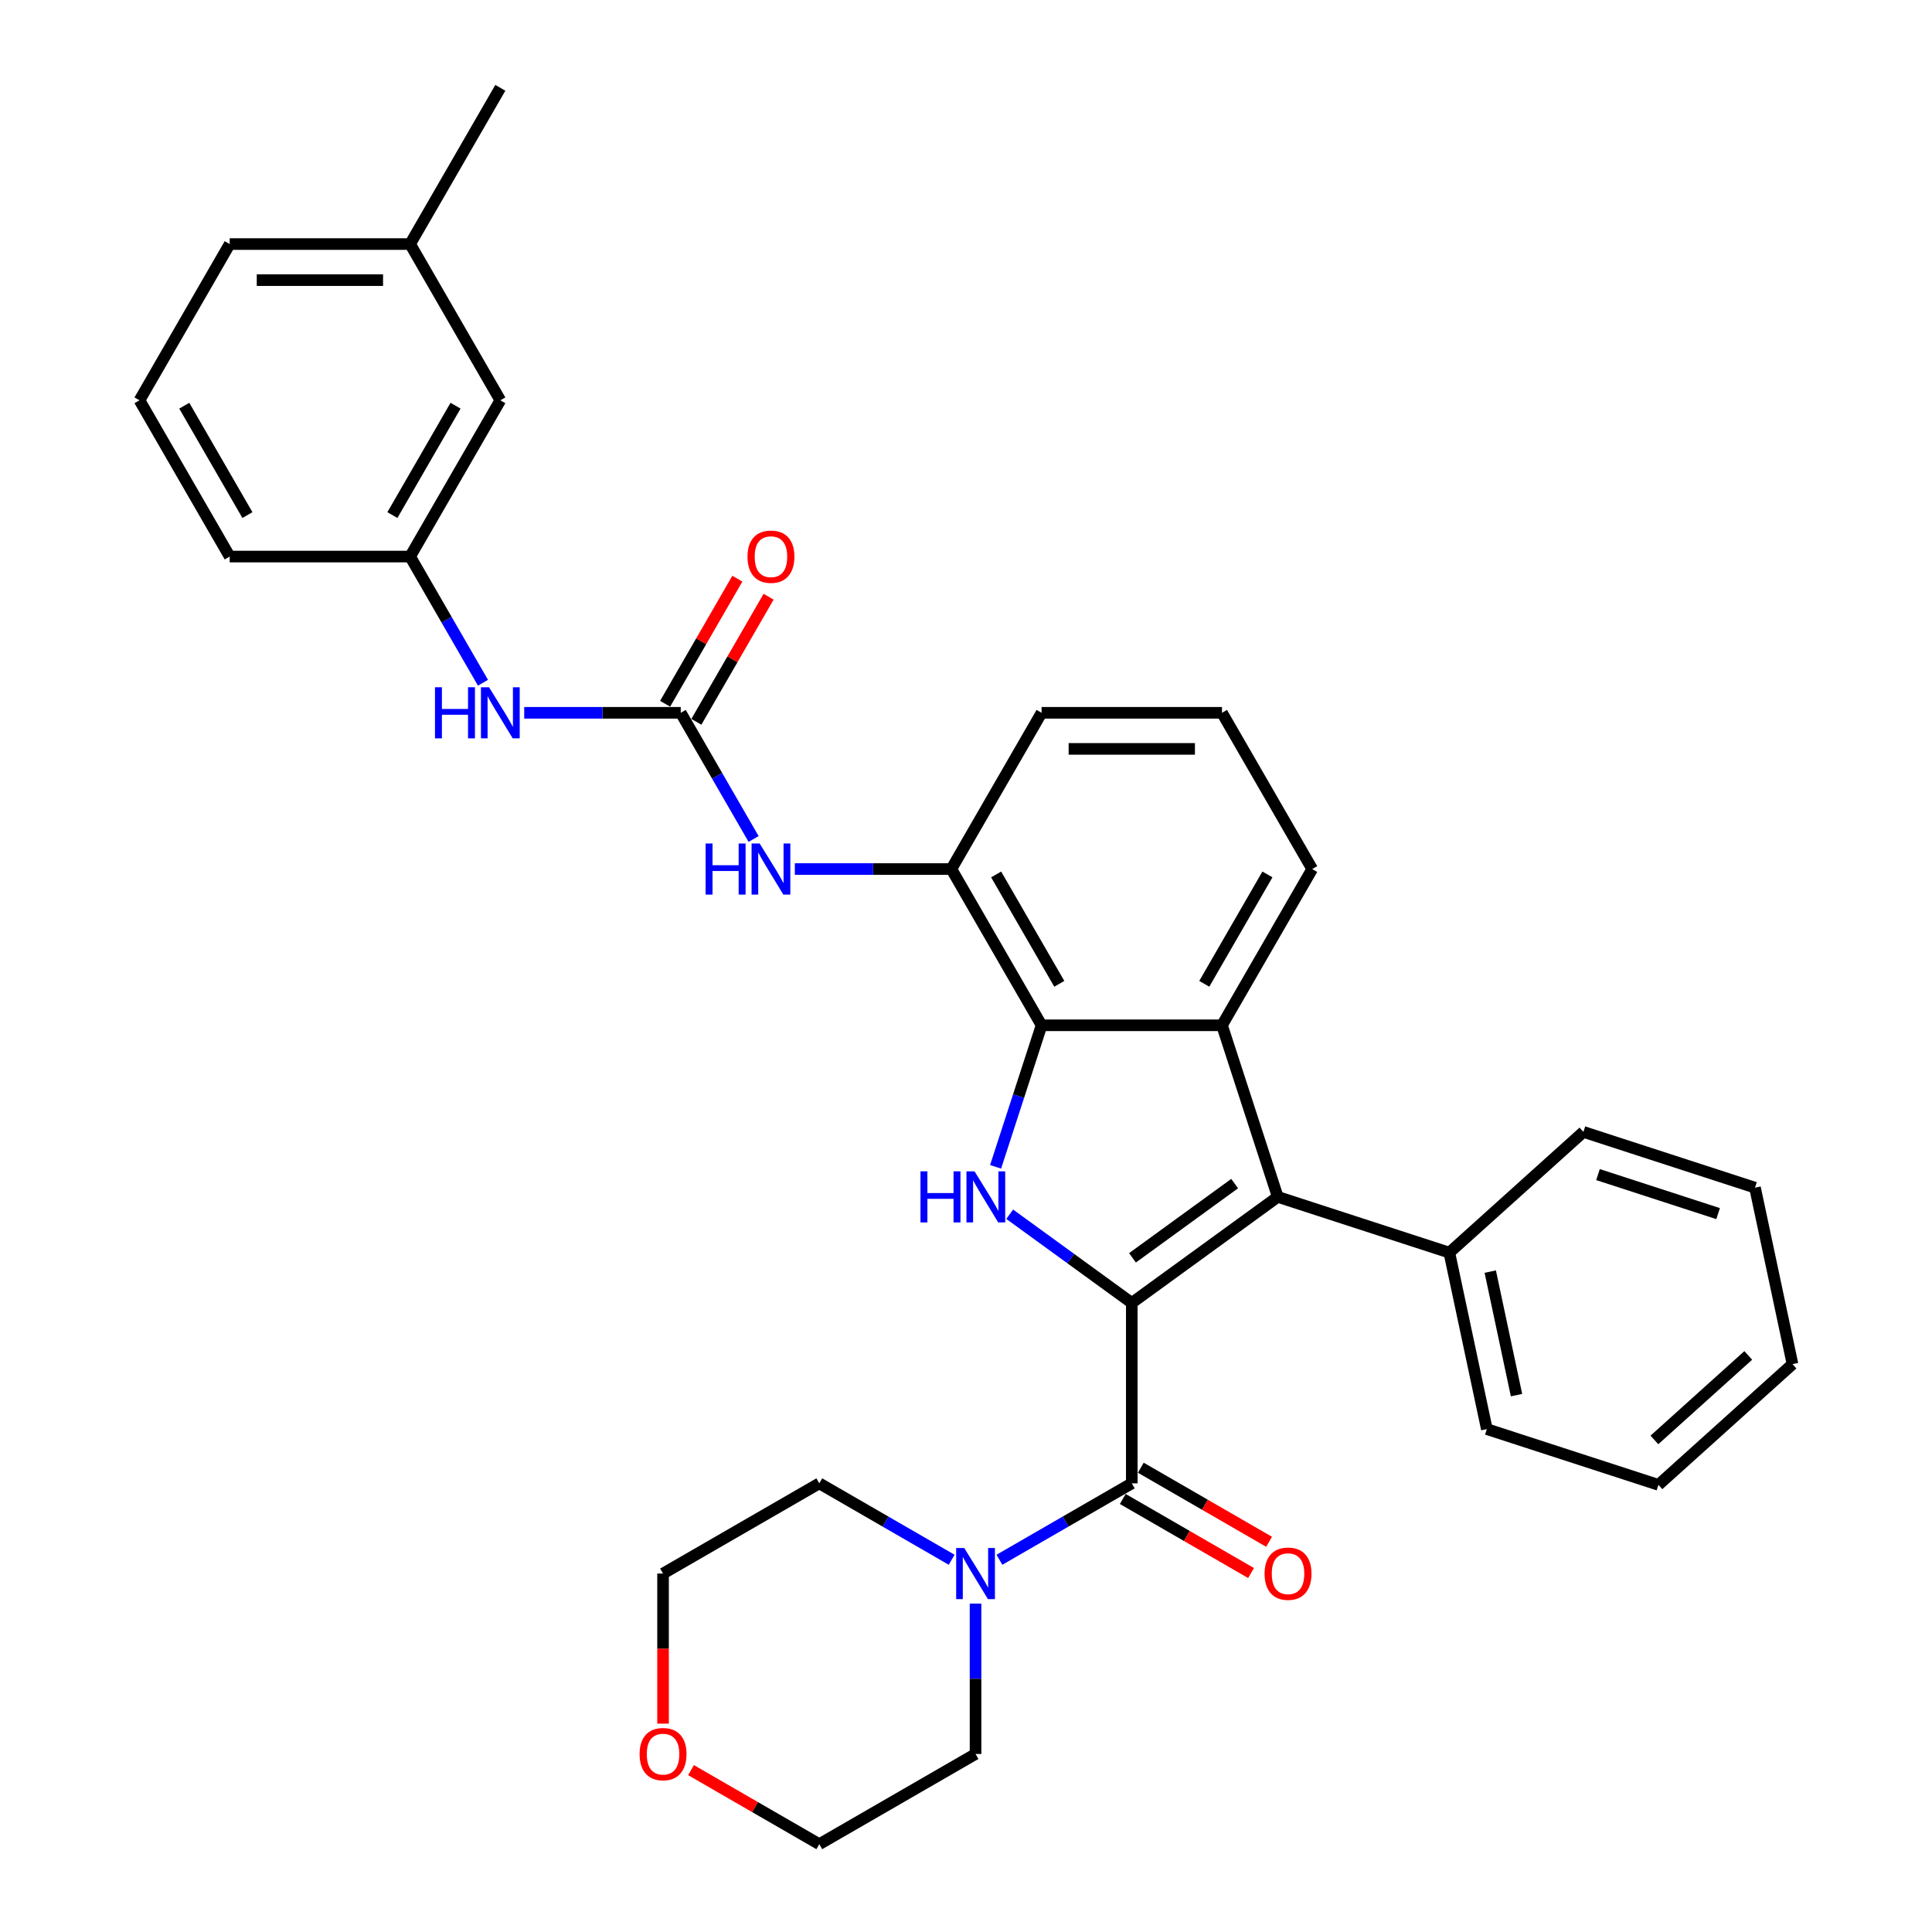 <?xml version='1.0' encoding='iso-8859-1'?>
<svg version='1.1' baseProfile='full'
              xmlns='http://www.w3.org/2000/svg'
                      xmlns:rdkit='http://www.rdkit.org/xml'
                      xmlns:xlink='http://www.w3.org/1999/xlink'
                  xml:space='preserve'
width='1000px' height='1000px' viewBox='0 0 1000 1000'>
<!-- END OF HEADER -->
<rect style='opacity:1.0;fill:#FFFFFF;stroke:none' width='1000' height='1000' x='0' y='0'> </rect>
<path class='bond-0' d='M 585.811,674.394 L 554.218,651.441' style='fill:none;fill-rule:evenodd;stroke:#000000;stroke-width:6px;stroke-linecap:butt;stroke-linejoin:miter;stroke-opacity:1' />
<path class='bond-0' d='M 554.218,651.441 L 522.626,628.487' style='fill:none;fill-rule:evenodd;stroke:#0000FF;stroke-width:6px;stroke-linecap:butt;stroke-linejoin:miter;stroke-opacity:1' />
<path class='bond-1' d='M 585.811,674.394 L 661.36,619.504' style='fill:none;fill-rule:evenodd;stroke:#000000;stroke-width:6px;stroke-linecap:butt;stroke-linejoin:miter;stroke-opacity:1' />
<path class='bond-1' d='M 586.165,651.051 L 639.05,612.628' style='fill:none;fill-rule:evenodd;stroke:#000000;stroke-width:6px;stroke-linecap:butt;stroke-linejoin:miter;stroke-opacity:1' />
<path class='bond-2' d='M 585.811,674.394 L 585.811,767.778' style='fill:none;fill-rule:evenodd;stroke:#000000;stroke-width:6px;stroke-linecap:butt;stroke-linejoin:miter;stroke-opacity:1' />
<path class='bond-3' d='M 515.317,603.947 L 527.218,567.319' style='fill:none;fill-rule:evenodd;stroke:#0000FF;stroke-width:6px;stroke-linecap:butt;stroke-linejoin:miter;stroke-opacity:1' />
<path class='bond-3' d='M 527.218,567.319 L 539.119,530.691' style='fill:none;fill-rule:evenodd;stroke:#000000;stroke-width:6px;stroke-linecap:butt;stroke-linejoin:miter;stroke-opacity:1' />
<path class='bond-4' d='M 661.36,619.504 L 632.503,530.691' style='fill:none;fill-rule:evenodd;stroke:#000000;stroke-width:6px;stroke-linecap:butt;stroke-linejoin:miter;stroke-opacity:1' />
<path class='bond-10' d='M 661.36,619.504 L 750.173,648.362' style='fill:none;fill-rule:evenodd;stroke:#000000;stroke-width:6px;stroke-linecap:butt;stroke-linejoin:miter;stroke-opacity:1' />
<path class='bond-6' d='M 585.811,767.778 L 551.557,787.555' style='fill:none;fill-rule:evenodd;stroke:#000000;stroke-width:6px;stroke-linecap:butt;stroke-linejoin:miter;stroke-opacity:1' />
<path class='bond-6' d='M 551.557,787.555 L 517.302,807.331' style='fill:none;fill-rule:evenodd;stroke:#0000FF;stroke-width:6px;stroke-linecap:butt;stroke-linejoin:miter;stroke-opacity:1' />
<path class='bond-11' d='M 581.142,775.865 L 614.341,795.033' style='fill:none;fill-rule:evenodd;stroke:#000000;stroke-width:6px;stroke-linecap:butt;stroke-linejoin:miter;stroke-opacity:1' />
<path class='bond-11' d='M 614.341,795.033 L 647.54,814.2' style='fill:none;fill-rule:evenodd;stroke:#FF0000;stroke-width:6px;stroke-linecap:butt;stroke-linejoin:miter;stroke-opacity:1' />
<path class='bond-11' d='M 590.48,759.691 L 623.679,778.858' style='fill:none;fill-rule:evenodd;stroke:#000000;stroke-width:6px;stroke-linecap:butt;stroke-linejoin:miter;stroke-opacity:1' />
<path class='bond-11' d='M 623.679,778.858 L 656.878,798.026' style='fill:none;fill-rule:evenodd;stroke:#FF0000;stroke-width:6px;stroke-linecap:butt;stroke-linejoin:miter;stroke-opacity:1' />
<path class='bond-7' d='M 539.119,530.691 L 492.427,449.818' style='fill:none;fill-rule:evenodd;stroke:#000000;stroke-width:6px;stroke-linecap:butt;stroke-linejoin:miter;stroke-opacity:1' />
<path class='bond-7' d='M 548.29,509.222 L 515.606,452.611' style='fill:none;fill-rule:evenodd;stroke:#000000;stroke-width:6px;stroke-linecap:butt;stroke-linejoin:miter;stroke-opacity:1' />
<path class='bond-33' d='M 539.119,530.691 L 632.503,530.691' style='fill:none;fill-rule:evenodd;stroke:#000000;stroke-width:6px;stroke-linecap:butt;stroke-linejoin:miter;stroke-opacity:1' />
<path class='bond-16' d='M 632.503,530.691 L 679.195,449.818' style='fill:none;fill-rule:evenodd;stroke:#000000;stroke-width:6px;stroke-linecap:butt;stroke-linejoin:miter;stroke-opacity:1' />
<path class='bond-16' d='M 623.332,509.222 L 656.016,452.611' style='fill:none;fill-rule:evenodd;stroke:#000000;stroke-width:6px;stroke-linecap:butt;stroke-linejoin:miter;stroke-opacity:1' />
<path class='bond-5' d='M 352.351,368.946 L 371.206,401.603' style='fill:none;fill-rule:evenodd;stroke:#000000;stroke-width:6px;stroke-linecap:butt;stroke-linejoin:miter;stroke-opacity:1' />
<path class='bond-5' d='M 371.206,401.603 L 390.061,434.261' style='fill:none;fill-rule:evenodd;stroke:#0000FF;stroke-width:6px;stroke-linecap:butt;stroke-linejoin:miter;stroke-opacity:1' />
<path class='bond-9' d='M 352.351,368.946 L 311.842,368.946' style='fill:none;fill-rule:evenodd;stroke:#000000;stroke-width:6px;stroke-linecap:butt;stroke-linejoin:miter;stroke-opacity:1' />
<path class='bond-9' d='M 311.842,368.946 L 271.332,368.946' style='fill:none;fill-rule:evenodd;stroke:#0000FF;stroke-width:6px;stroke-linecap:butt;stroke-linejoin:miter;stroke-opacity:1' />
<path class='bond-12' d='M 360.439,373.615 L 379.132,341.237' style='fill:none;fill-rule:evenodd;stroke:#000000;stroke-width:6px;stroke-linecap:butt;stroke-linejoin:miter;stroke-opacity:1' />
<path class='bond-12' d='M 379.132,341.237 L 397.825,308.86' style='fill:none;fill-rule:evenodd;stroke:#FF0000;stroke-width:6px;stroke-linecap:butt;stroke-linejoin:miter;stroke-opacity:1' />
<path class='bond-12' d='M 344.264,364.276 L 362.957,331.899' style='fill:none;fill-rule:evenodd;stroke:#000000;stroke-width:6px;stroke-linecap:butt;stroke-linejoin:miter;stroke-opacity:1' />
<path class='bond-12' d='M 362.957,331.899 L 381.65,299.522' style='fill:none;fill-rule:evenodd;stroke:#FF0000;stroke-width:6px;stroke-linecap:butt;stroke-linejoin:miter;stroke-opacity:1' />
<path class='bond-18' d='M 504.938,830.027 L 504.938,868.941' style='fill:none;fill-rule:evenodd;stroke:#0000FF;stroke-width:6px;stroke-linecap:butt;stroke-linejoin:miter;stroke-opacity:1' />
<path class='bond-18' d='M 504.938,868.941 L 504.938,907.854' style='fill:none;fill-rule:evenodd;stroke:#000000;stroke-width:6px;stroke-linecap:butt;stroke-linejoin:miter;stroke-opacity:1' />
<path class='bond-19' d='M 492.574,807.331 L 458.32,787.555' style='fill:none;fill-rule:evenodd;stroke:#0000FF;stroke-width:6px;stroke-linecap:butt;stroke-linejoin:miter;stroke-opacity:1' />
<path class='bond-19' d='M 458.32,787.555 L 424.066,767.778' style='fill:none;fill-rule:evenodd;stroke:#000000;stroke-width:6px;stroke-linecap:butt;stroke-linejoin:miter;stroke-opacity:1' />
<path class='bond-8' d='M 492.427,449.818 L 451.917,449.818' style='fill:none;fill-rule:evenodd;stroke:#000000;stroke-width:6px;stroke-linecap:butt;stroke-linejoin:miter;stroke-opacity:1' />
<path class='bond-8' d='M 451.917,449.818 L 411.407,449.818' style='fill:none;fill-rule:evenodd;stroke:#0000FF;stroke-width:6px;stroke-linecap:butt;stroke-linejoin:miter;stroke-opacity:1' />
<path class='bond-20' d='M 492.427,449.818 L 539.119,368.946' style='fill:none;fill-rule:evenodd;stroke:#000000;stroke-width:6px;stroke-linecap:butt;stroke-linejoin:miter;stroke-opacity:1' />
<path class='bond-13' d='M 249.985,353.388 L 231.131,320.73' style='fill:none;fill-rule:evenodd;stroke:#0000FF;stroke-width:6px;stroke-linecap:butt;stroke-linejoin:miter;stroke-opacity:1' />
<path class='bond-13' d='M 231.131,320.73 L 212.276,288.073' style='fill:none;fill-rule:evenodd;stroke:#000000;stroke-width:6px;stroke-linecap:butt;stroke-linejoin:miter;stroke-opacity:1' />
<path class='bond-26' d='M 750.173,648.362 L 769.589,739.705' style='fill:none;fill-rule:evenodd;stroke:#000000;stroke-width:6px;stroke-linecap:butt;stroke-linejoin:miter;stroke-opacity:1' />
<path class='bond-26' d='M 771.354,658.18 L 784.945,722.12' style='fill:none;fill-rule:evenodd;stroke:#000000;stroke-width:6px;stroke-linecap:butt;stroke-linejoin:miter;stroke-opacity:1' />
<path class='bond-27' d='M 750.173,648.362 L 819.571,585.876' style='fill:none;fill-rule:evenodd;stroke:#000000;stroke-width:6px;stroke-linecap:butt;stroke-linejoin:miter;stroke-opacity:1' />
<path class='bond-15' d='M 212.276,288.073 L 258.968,207.2' style='fill:none;fill-rule:evenodd;stroke:#000000;stroke-width:6px;stroke-linecap:butt;stroke-linejoin:miter;stroke-opacity:1' />
<path class='bond-15' d='M 203.105,266.604 L 235.789,209.993' style='fill:none;fill-rule:evenodd;stroke:#000000;stroke-width:6px;stroke-linecap:butt;stroke-linejoin:miter;stroke-opacity:1' />
<path class='bond-25' d='M 212.276,288.073 L 118.892,288.073' style='fill:none;fill-rule:evenodd;stroke:#000000;stroke-width:6px;stroke-linecap:butt;stroke-linejoin:miter;stroke-opacity:1' />
<path class='bond-14' d='M 343.193,892.146 L 343.193,853.308' style='fill:none;fill-rule:evenodd;stroke:#FF0000;stroke-width:6px;stroke-linecap:butt;stroke-linejoin:miter;stroke-opacity:1' />
<path class='bond-14' d='M 343.193,853.308 L 343.193,814.47' style='fill:none;fill-rule:evenodd;stroke:#000000;stroke-width:6px;stroke-linecap:butt;stroke-linejoin:miter;stroke-opacity:1' />
<path class='bond-34' d='M 357.667,916.21 L 390.866,935.378' style='fill:none;fill-rule:evenodd;stroke:#FF0000;stroke-width:6px;stroke-linecap:butt;stroke-linejoin:miter;stroke-opacity:1' />
<path class='bond-34' d='M 390.866,935.378 L 424.066,954.545' style='fill:none;fill-rule:evenodd;stroke:#000000;stroke-width:6px;stroke-linecap:butt;stroke-linejoin:miter;stroke-opacity:1' />
<path class='bond-17' d='M 258.968,207.2 L 212.276,126.327' style='fill:none;fill-rule:evenodd;stroke:#000000;stroke-width:6px;stroke-linecap:butt;stroke-linejoin:miter;stroke-opacity:1' />
<path class='bond-21' d='M 679.195,449.818 L 632.503,368.946' style='fill:none;fill-rule:evenodd;stroke:#000000;stroke-width:6px;stroke-linecap:butt;stroke-linejoin:miter;stroke-opacity:1' />
<path class='bond-29' d='M 212.276,126.327 L 258.968,45.455' style='fill:none;fill-rule:evenodd;stroke:#000000;stroke-width:6px;stroke-linecap:butt;stroke-linejoin:miter;stroke-opacity:1' />
<path class='bond-37' d='M 212.276,126.327 L 118.892,126.327' style='fill:none;fill-rule:evenodd;stroke:#000000;stroke-width:6px;stroke-linecap:butt;stroke-linejoin:miter;stroke-opacity:1' />
<path class='bond-37' d='M 198.268,145.004 L 132.9,145.004' style='fill:none;fill-rule:evenodd;stroke:#000000;stroke-width:6px;stroke-linecap:butt;stroke-linejoin:miter;stroke-opacity:1' />
<path class='bond-23' d='M 504.938,907.854 L 424.066,954.545' style='fill:none;fill-rule:evenodd;stroke:#000000;stroke-width:6px;stroke-linecap:butt;stroke-linejoin:miter;stroke-opacity:1' />
<path class='bond-24' d='M 424.066,767.778 L 343.193,814.47' style='fill:none;fill-rule:evenodd;stroke:#000000;stroke-width:6px;stroke-linecap:butt;stroke-linejoin:miter;stroke-opacity:1' />
<path class='bond-35' d='M 539.119,368.946 L 632.503,368.946' style='fill:none;fill-rule:evenodd;stroke:#000000;stroke-width:6px;stroke-linecap:butt;stroke-linejoin:miter;stroke-opacity:1' />
<path class='bond-35' d='M 553.127,387.622 L 618.495,387.622' style='fill:none;fill-rule:evenodd;stroke:#000000;stroke-width:6px;stroke-linecap:butt;stroke-linejoin:miter;stroke-opacity:1' />
<path class='bond-22' d='M 72.2,207.2 L 118.892,288.073' style='fill:none;fill-rule:evenodd;stroke:#000000;stroke-width:6px;stroke-linecap:butt;stroke-linejoin:miter;stroke-opacity:1' />
<path class='bond-22' d='M 95.378,209.993 L 128.063,266.604' style='fill:none;fill-rule:evenodd;stroke:#000000;stroke-width:6px;stroke-linecap:butt;stroke-linejoin:miter;stroke-opacity:1' />
<path class='bond-28' d='M 72.2,207.2 L 118.892,126.327' style='fill:none;fill-rule:evenodd;stroke:#000000;stroke-width:6px;stroke-linecap:butt;stroke-linejoin:miter;stroke-opacity:1' />
<path class='bond-31' d='M 769.589,739.705 L 858.402,768.562' style='fill:none;fill-rule:evenodd;stroke:#000000;stroke-width:6px;stroke-linecap:butt;stroke-linejoin:miter;stroke-opacity:1' />
<path class='bond-30' d='M 819.571,585.876 L 908.384,614.733' style='fill:none;fill-rule:evenodd;stroke:#000000;stroke-width:6px;stroke-linecap:butt;stroke-linejoin:miter;stroke-opacity:1' />
<path class='bond-30' d='M 827.122,607.967 L 889.291,628.167' style='fill:none;fill-rule:evenodd;stroke:#000000;stroke-width:6px;stroke-linecap:butt;stroke-linejoin:miter;stroke-opacity:1' />
<path class='bond-32' d='M 908.384,614.733 L 927.8,706.076' style='fill:none;fill-rule:evenodd;stroke:#000000;stroke-width:6px;stroke-linecap:butt;stroke-linejoin:miter;stroke-opacity:1' />
<path class='bond-36' d='M 858.402,768.562 L 927.8,706.076' style='fill:none;fill-rule:evenodd;stroke:#000000;stroke-width:6px;stroke-linecap:butt;stroke-linejoin:miter;stroke-opacity:1' />
<path class='bond-36' d='M 856.315,745.309 L 904.893,701.569' style='fill:none;fill-rule:evenodd;stroke:#000000;stroke-width:6px;stroke-linecap:butt;stroke-linejoin:miter;stroke-opacity:1' />
<path  class='atom-1' d='M 476.438 606.281
L 480.024 606.281
L 480.024 617.525
L 493.546 617.525
L 493.546 606.281
L 497.132 606.281
L 497.132 632.728
L 493.546 632.728
L 493.546 620.513
L 480.024 620.513
L 480.024 632.728
L 476.438 632.728
L 476.438 606.281
' fill='#0000FF'/>
<path  class='atom-1' d='M 504.416 606.281
L 513.082 620.289
Q 513.941 621.671, 515.323 624.174
Q 516.705 626.676, 516.78 626.826
L 516.78 606.281
L 520.291 606.281
L 520.291 632.728
L 516.668 632.728
L 507.367 617.413
Q 506.284 615.62, 505.126 613.565
Q 504.005 611.511, 503.669 610.876
L 503.669 632.728
L 500.233 632.728
L 500.233 606.281
L 504.416 606.281
' fill='#0000FF'/>
<path  class='atom-7' d='M 499.092 801.247
L 507.758 815.254
Q 508.618 816.636, 510 819.139
Q 511.382 821.642, 511.456 821.791
L 511.456 801.247
L 514.968 801.247
L 514.968 827.693
L 511.344 827.693
L 502.043 812.378
Q 500.96 810.585, 499.802 808.531
Q 498.682 806.476, 498.345 805.841
L 498.345 827.693
L 494.909 827.693
L 494.909 801.247
L 499.092 801.247
' fill='#0000FF'/>
<path  class='atom-9' d='M 365.22 436.595
L 368.806 436.595
L 368.806 447.839
L 382.328 447.839
L 382.328 436.595
L 385.914 436.595
L 385.914 463.041
L 382.328 463.041
L 382.328 450.827
L 368.806 450.827
L 368.806 463.041
L 365.22 463.041
L 365.22 436.595
' fill='#0000FF'/>
<path  class='atom-9' d='M 393.198 436.595
L 401.864 450.603
Q 402.723 451.985, 404.105 454.488
Q 405.487 456.99, 405.562 457.14
L 405.562 436.595
L 409.073 436.595
L 409.073 463.041
L 405.45 463.041
L 396.148 447.727
Q 395.065 445.934, 393.907 443.879
Q 392.787 441.825, 392.45 441.19
L 392.45 463.041
L 389.014 463.041
L 389.014 436.595
L 393.198 436.595
' fill='#0000FF'/>
<path  class='atom-10' d='M 225.144 355.722
L 228.73 355.722
L 228.73 366.966
L 242.252 366.966
L 242.252 355.722
L 245.838 355.722
L 245.838 382.169
L 242.252 382.169
L 242.252 369.954
L 228.73 369.954
L 228.73 382.169
L 225.144 382.169
L 225.144 355.722
' fill='#0000FF'/>
<path  class='atom-10' d='M 253.122 355.722
L 261.788 369.73
Q 262.647 371.112, 264.029 373.615
Q 265.411 376.117, 265.486 376.267
L 265.486 355.722
L 268.997 355.722
L 268.997 382.169
L 265.374 382.169
L 256.073 366.854
Q 254.99 365.061, 253.832 363.006
Q 252.711 360.952, 252.375 360.317
L 252.375 382.169
L 248.938 382.169
L 248.938 355.722
L 253.122 355.722
' fill='#0000FF'/>
<path  class='atom-12' d='M 654.544 814.544
Q 654.544 808.194, 657.682 804.646
Q 660.819 801.097, 666.684 801.097
Q 672.548 801.097, 675.686 804.646
Q 678.824 808.194, 678.824 814.544
Q 678.824 820.969, 675.649 824.63
Q 672.474 828.253, 666.684 828.253
Q 660.857 828.253, 657.682 824.63
Q 654.544 821.007, 654.544 814.544
M 666.684 825.265
Q 670.718 825.265, 672.884 822.575
Q 675.088 819.849, 675.088 814.544
Q 675.088 809.352, 672.884 806.738
Q 670.718 804.085, 666.684 804.085
Q 662.65 804.085, 660.446 806.7
Q 658.279 809.315, 658.279 814.544
Q 658.279 819.886, 660.446 822.575
Q 662.65 825.265, 666.684 825.265
' fill='#FF0000'/>
<path  class='atom-13' d='M 386.903 288.148
Q 386.903 281.797, 390.041 278.249
Q 393.179 274.7, 399.043 274.7
Q 404.908 274.7, 408.046 278.249
Q 411.183 281.797, 411.183 288.148
Q 411.183 294.572, 408.008 298.233
Q 404.833 301.856, 399.043 301.856
Q 393.216 301.856, 390.041 298.233
Q 386.903 294.61, 386.903 288.148
M 399.043 298.868
Q 403.078 298.868, 405.244 296.179
Q 407.448 293.452, 407.448 288.148
Q 407.448 282.955, 405.244 280.341
Q 403.078 277.689, 399.043 277.689
Q 395.009 277.689, 392.805 280.303
Q 390.639 282.918, 390.639 288.148
Q 390.639 293.489, 392.805 296.179
Q 395.009 298.868, 399.043 298.868
' fill='#FF0000'/>
<path  class='atom-15' d='M 331.053 907.928
Q 331.053 901.578, 334.191 898.03
Q 337.328 894.481, 343.193 894.481
Q 349.057 894.481, 352.195 898.03
Q 355.333 901.578, 355.333 907.928
Q 355.333 914.353, 352.158 918.014
Q 348.983 921.637, 343.193 921.637
Q 337.366 921.637, 334.191 918.014
Q 331.053 914.39, 331.053 907.928
M 343.193 918.649
Q 347.227 918.649, 349.393 915.959
Q 351.597 913.232, 351.597 907.928
Q 351.597 902.736, 349.393 900.121
Q 347.227 897.469, 343.193 897.469
Q 339.159 897.469, 336.955 900.084
Q 334.788 902.699, 334.788 907.928
Q 334.788 913.27, 336.955 915.959
Q 339.159 918.649, 343.193 918.649
' fill='#FF0000'/>
</svg>

